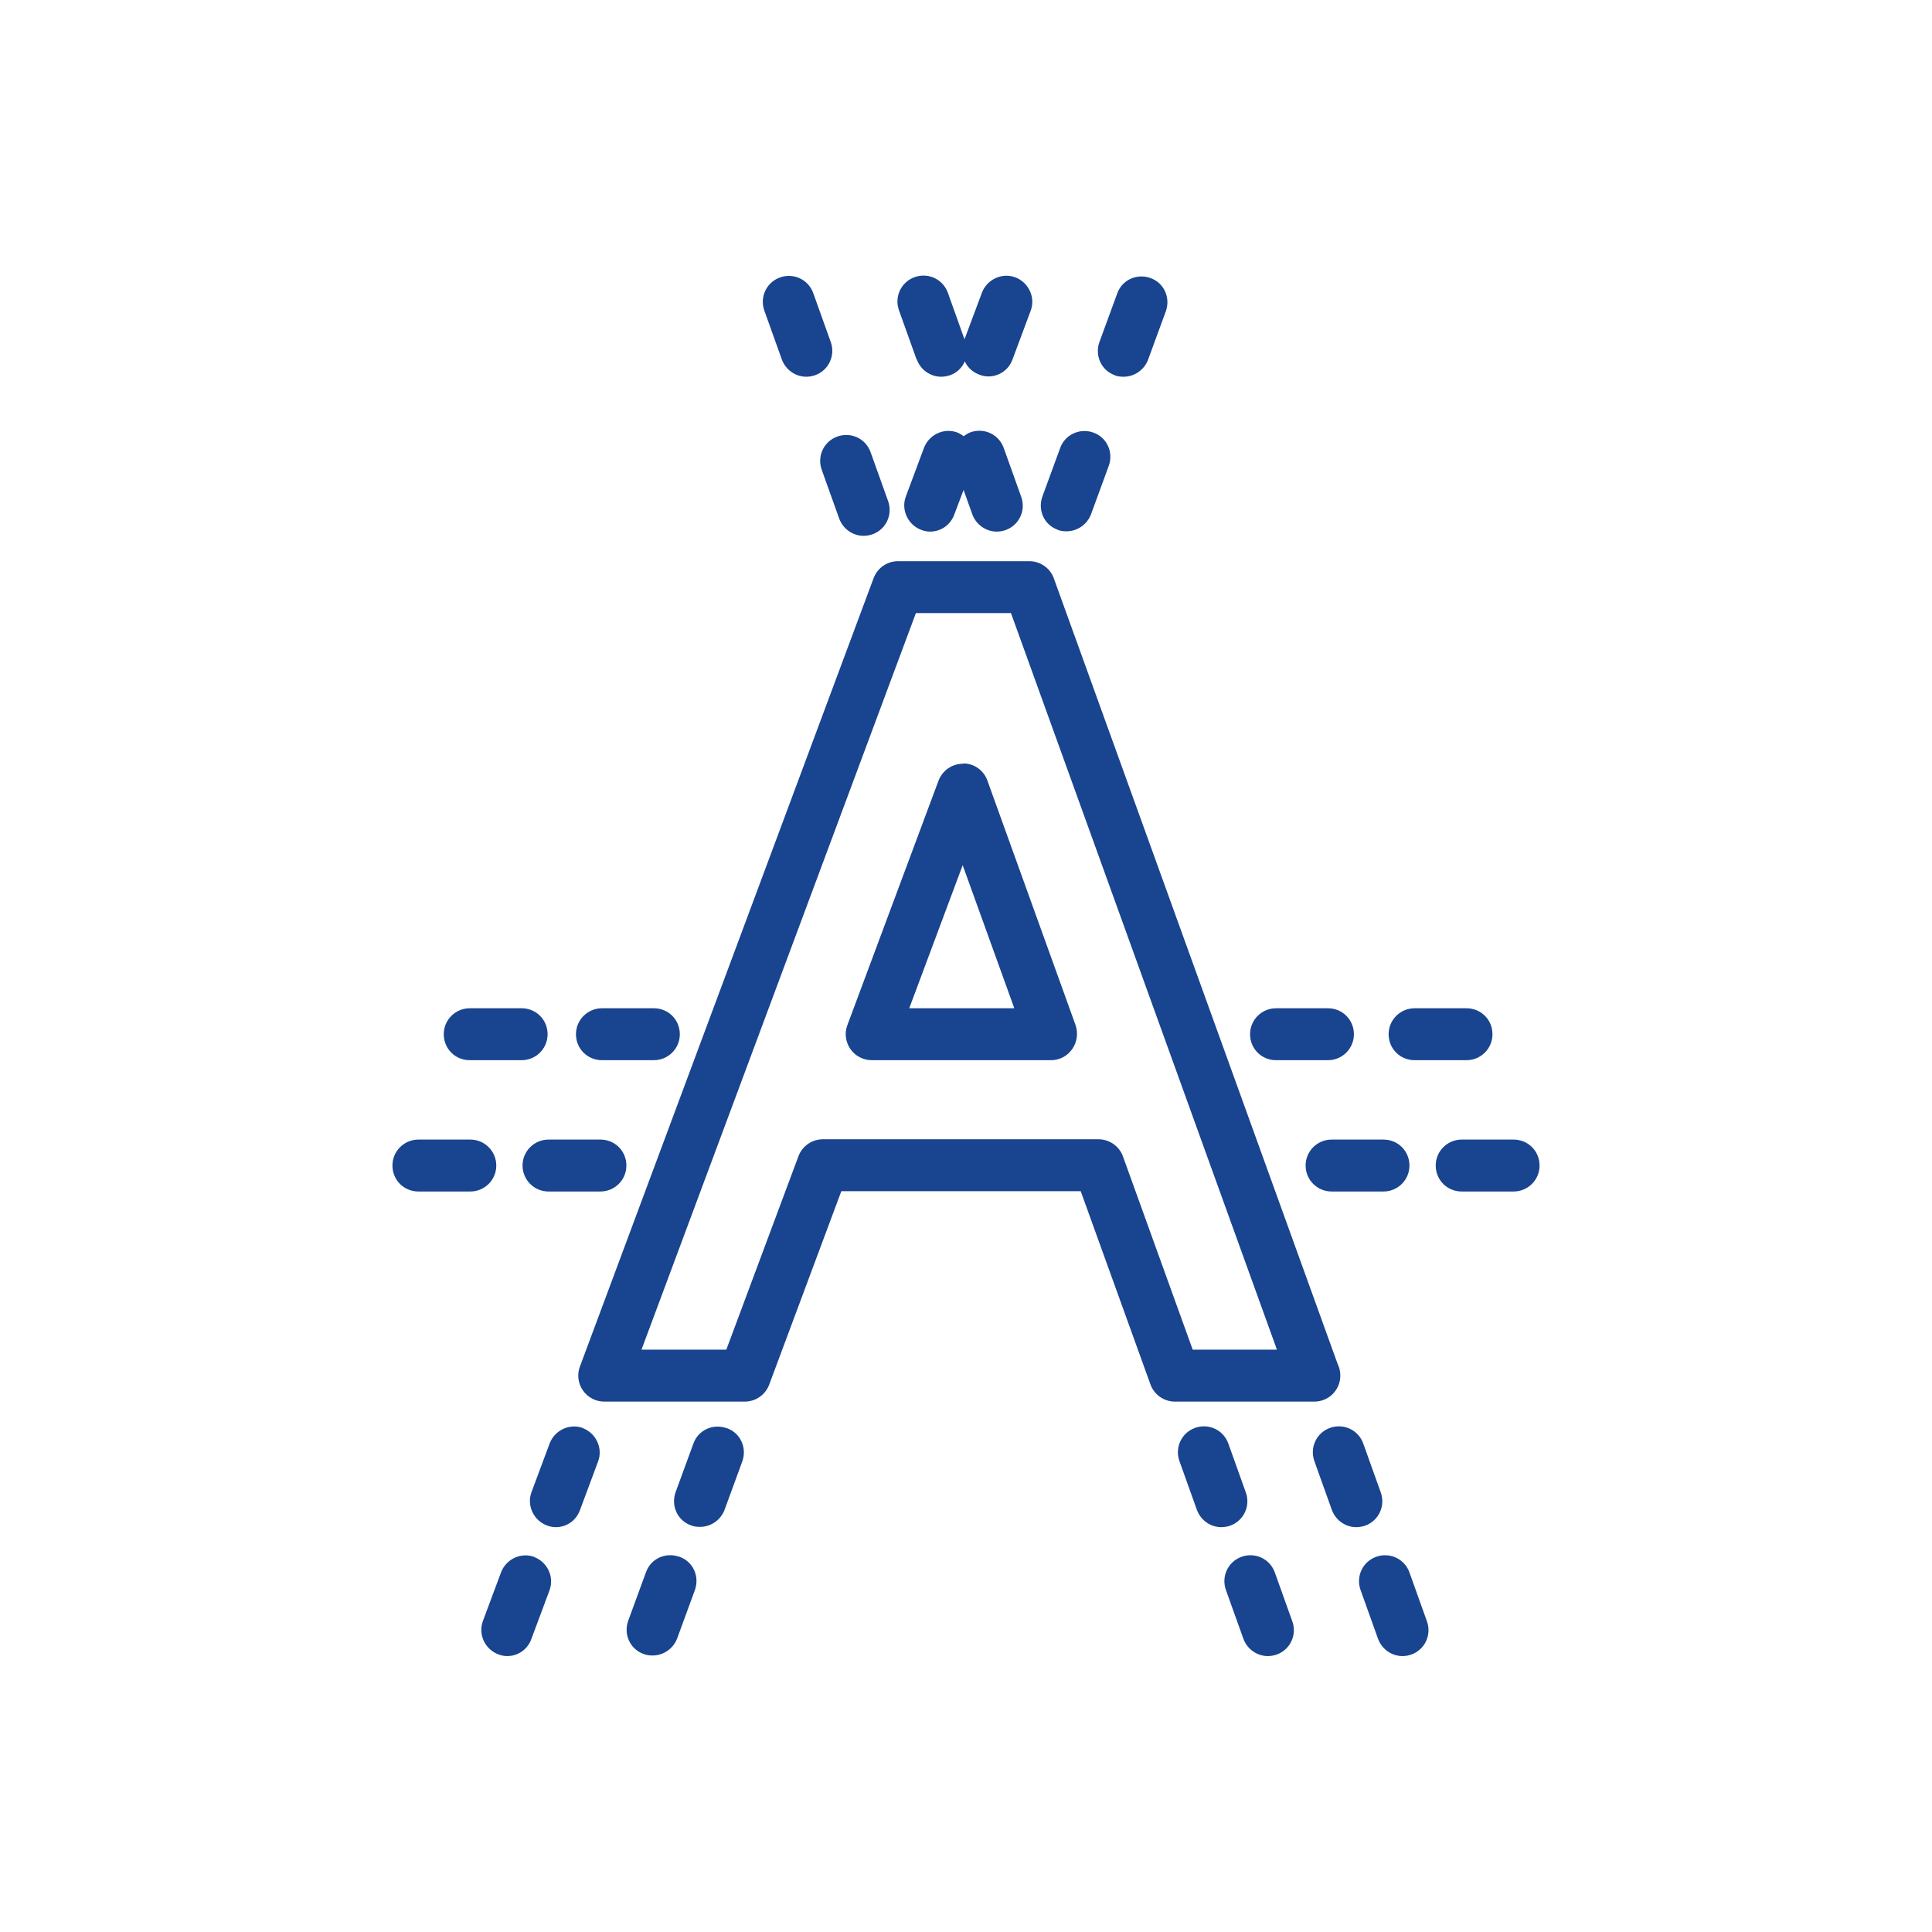<?xml version="1.0" encoding="UTF-8"?>
<svg id="_レイヤー_1" data-name=" レイヤー 1" xmlns="http://www.w3.org/2000/svg" viewBox="0 0 64 64">
  <defs>
    <style>
      .cls-1 {
        fill: #19448f;
      }
    </style>
  </defs>
  <path class="cls-1" d="M43.54,46.43c.47,0,.86-.38.86-.86,0-.14-.03-.27-.09-.39l-9.4-26.02c-.12-.34-.45-.57-.81-.57h-4.35c-.36,0-.68.22-.81.56l-9.73,26.12c-.1.26-.06.56.1.79.16.23.42.37.71.37h4.65c.36,0,.68-.22.81-.56l2.39-6.41h7.93l2.31,6.4c.12.34.45.57.81.57h4.63s0,0,0,0ZM39.51,44.71l-2.31-6.4c-.12-.34-.45-.57-.81-.57h-9.13c-.36,0-.68.22-.81.56l-2.39,6.41h-2.81l9.09-24.4h3.15l8.81,24.4h-2.8Z"/>
  <path class="cls-1" d="M31.9,25.3h0c-.36,0-.68.22-.81.56l-3.02,8.1c-.1.26-.06.56.1.79.16.23.42.37.71.37h5.94c.28,0,.54-.14.7-.37.16-.23.2-.52.11-.79l-2.92-8.1c-.12-.34-.44-.57-.8-.57ZM30.12,33.4l1.77-4.74,1.71,4.74h-3.48Z"/>
  <path class="cls-1" d="M19.32,47.31c-.44-.17-.94.06-1.11.5l-.6,1.61c-.17.44.06.94.5,1.11.1.04.2.06.3.06.35,0,.67-.21.8-.56l.6-1.61c.17-.44-.06-.94-.5-1.11Z"/>
  <path class="cls-1" d="M17.71,51.58c-.44-.17-.94.06-1.11.5l-.6,1.61c-.17.44.06.94.5,1.11.1.04.2.06.3.06.35,0,.67-.21.8-.56l.6-1.61c.17-.44-.06-.94-.5-1.11Z"/>
  <path class="cls-1" d="M32.15,14.32c-.08.03-.16.08-.23.13-.06-.05-.13-.09-.2-.12-.44-.17-.94.06-1.11.5l-.6,1.61c-.17.44.06.94.5,1.11.1.04.2.06.3.06.35,0,.67-.21.8-.56l.31-.82.29.81c.13.35.46.57.81.57.1,0,.2-.02.29-.05.45-.16.68-.65.52-1.1l-.58-1.62c-.16-.45-.65-.68-1.1-.52Z"/>
  <path class="cls-1" d="M30.37,11.91c.13.35.46.57.81.57.1,0,.2-.02.29-.05.23-.08.4-.25.49-.46.09.2.26.36.48.44.1.04.2.06.3.06.35,0,.67-.21.8-.56l.6-1.61c.17-.44-.06-.94-.5-1.11-.44-.17-.94.06-1.11.5l-.58,1.55-.55-1.54c-.16-.45-.65-.68-1.1-.52-.45.16-.68.65-.52,1.1l.58,1.62Z"/>
  <path class="cls-1" d="M46.69,52.09c-.16-.45-.65-.68-1.1-.52-.45.16-.68.65-.52,1.1l.58,1.62c.13.35.46.57.81.57.1,0,.2-.02.29-.05.45-.16.68-.65.52-1.1l-.58-1.62Z"/>
  <path class="cls-1" d="M45.74,49.44l-.58-1.62c-.16-.45-.65-.68-1.1-.52-.45.16-.68.65-.52,1.1l.58,1.62c.13.35.46.57.81.57.1,0,.2-.02.29-.05.45-.16.68-.65.52-1.1Z"/>
  <path class="cls-1" d="M43.25,38.61c0,.47.38.86.86.86h1.72c.47,0,.86-.38.86-.86s-.38-.86-.86-.86h-1.72c-.47,0-.86.38-.86.86Z"/>
  <path class="cls-1" d="M50.14,37.75h-1.72c-.47,0-.86.38-.86.86s.38.86.86.86h1.72c.47,0,.86-.38.86-.86s-.38-.86-.86-.86Z"/>
  <path class="cls-1" d="M16.44,38.61c0-.47-.38-.86-.86-.86h-1.72c-.47,0-.86.38-.86.86s.38.86.86.86h1.72c.47,0,.86-.38.86-.86Z"/>
  <path class="cls-1" d="M17.31,38.61c0,.47.38.86.86.86h1.72c.47,0,.86-.38.86-.86s-.38-.86-.86-.86h-1.72c-.47,0-.86.38-.86.86Z"/>
  <path class="cls-1" d="M35.03,17.55c.1.04.2.05.3.05.35,0,.68-.22.81-.56l.59-1.61c.16-.45-.06-.94-.51-1.1-.44-.16-.94.06-1.1.51l-.59,1.61c-.16.45.06.94.51,1.1Z"/>
  <path class="cls-1" d="M36.92,12.43c.1.04.2.05.3.05.35,0,.68-.22.81-.56l.59-1.61c.16-.45-.06-.94-.51-1.1-.45-.16-.94.06-1.1.51l-.59,1.61c-.16.45.06.94.51,1.1Z"/>
  <path class="cls-1" d="M22.5,51.57c-.45-.16-.94.06-1.1.51l-.59,1.61c-.16.45.06.94.51,1.1.1.04.2.05.3.05.35,0,.68-.22.81-.56l.59-1.61c.16-.45-.06-.94-.51-1.1Z"/>
  <path class="cls-1" d="M24.07,47.31c-.45-.16-.94.06-1.1.51l-.59,1.61c-.16.45.06.94.51,1.1.1.04.2.05.3.05.35,0,.68-.22.81-.56l.59-1.61c.16-.45-.06-.94-.51-1.1Z"/>
  <path class="cls-1" d="M19.94,35.12h1.72c.47,0,.86-.38.86-.86s-.38-.86-.86-.86h-1.72c-.47,0-.86.38-.86.86s.38.86.86.86Z"/>
  <path class="cls-1" d="M15.56,35.12h1.72c.47,0,.86-.38.86-.86s-.38-.86-.86-.86h-1.72c-.47,0-.86.38-.86.86s.38.86.86.86Z"/>
  <path class="cls-1" d="M46.86,35.12h1.72c.47,0,.86-.38.86-.86s-.38-.86-.86-.86h-1.72c-.47,0-.86.38-.86.86s.38.86.86.86Z"/>
  <path class="cls-1" d="M42.27,35.12h1.72c.47,0,.86-.38.86-.86s-.38-.86-.86-.86h-1.72c-.47,0-.86.38-.86.86s.38.86.86.86Z"/>
  <path class="cls-1" d="M41.27,49.44l-.58-1.62c-.16-.45-.65-.68-1.1-.52-.45.16-.68.65-.52,1.1l.58,1.62c.13.35.46.57.81.57.1,0,.2-.02.29-.05.45-.16.68-.65.52-1.1Z"/>
  <path class="cls-1" d="M42.23,52.09c-.16-.45-.65-.68-1.1-.52-.45.16-.68.65-.52,1.1l.58,1.62c.13.35.46.57.81.57.1,0,.2-.02.29-.05.45-.16.68-.65.52-1.1l-.58-1.62Z"/>
  <path class="cls-1" d="M25.9,11.91c.13.35.46.57.81.57.1,0,.2-.02.29-.05.45-.16.68-.65.52-1.1l-.58-1.62c-.16-.45-.65-.68-1.1-.52-.45.16-.68.65-.52,1.1l.58,1.62Z"/>
  <path class="cls-1" d="M27.22,15.56l.58,1.62c.13.35.46.57.81.57.1,0,.2-.02.29-.05.45-.16.68-.65.52-1.1l-.58-1.62c-.16-.45-.65-.68-1.1-.52-.45.16-.68.65-.52,1.1Z"/>
</svg>